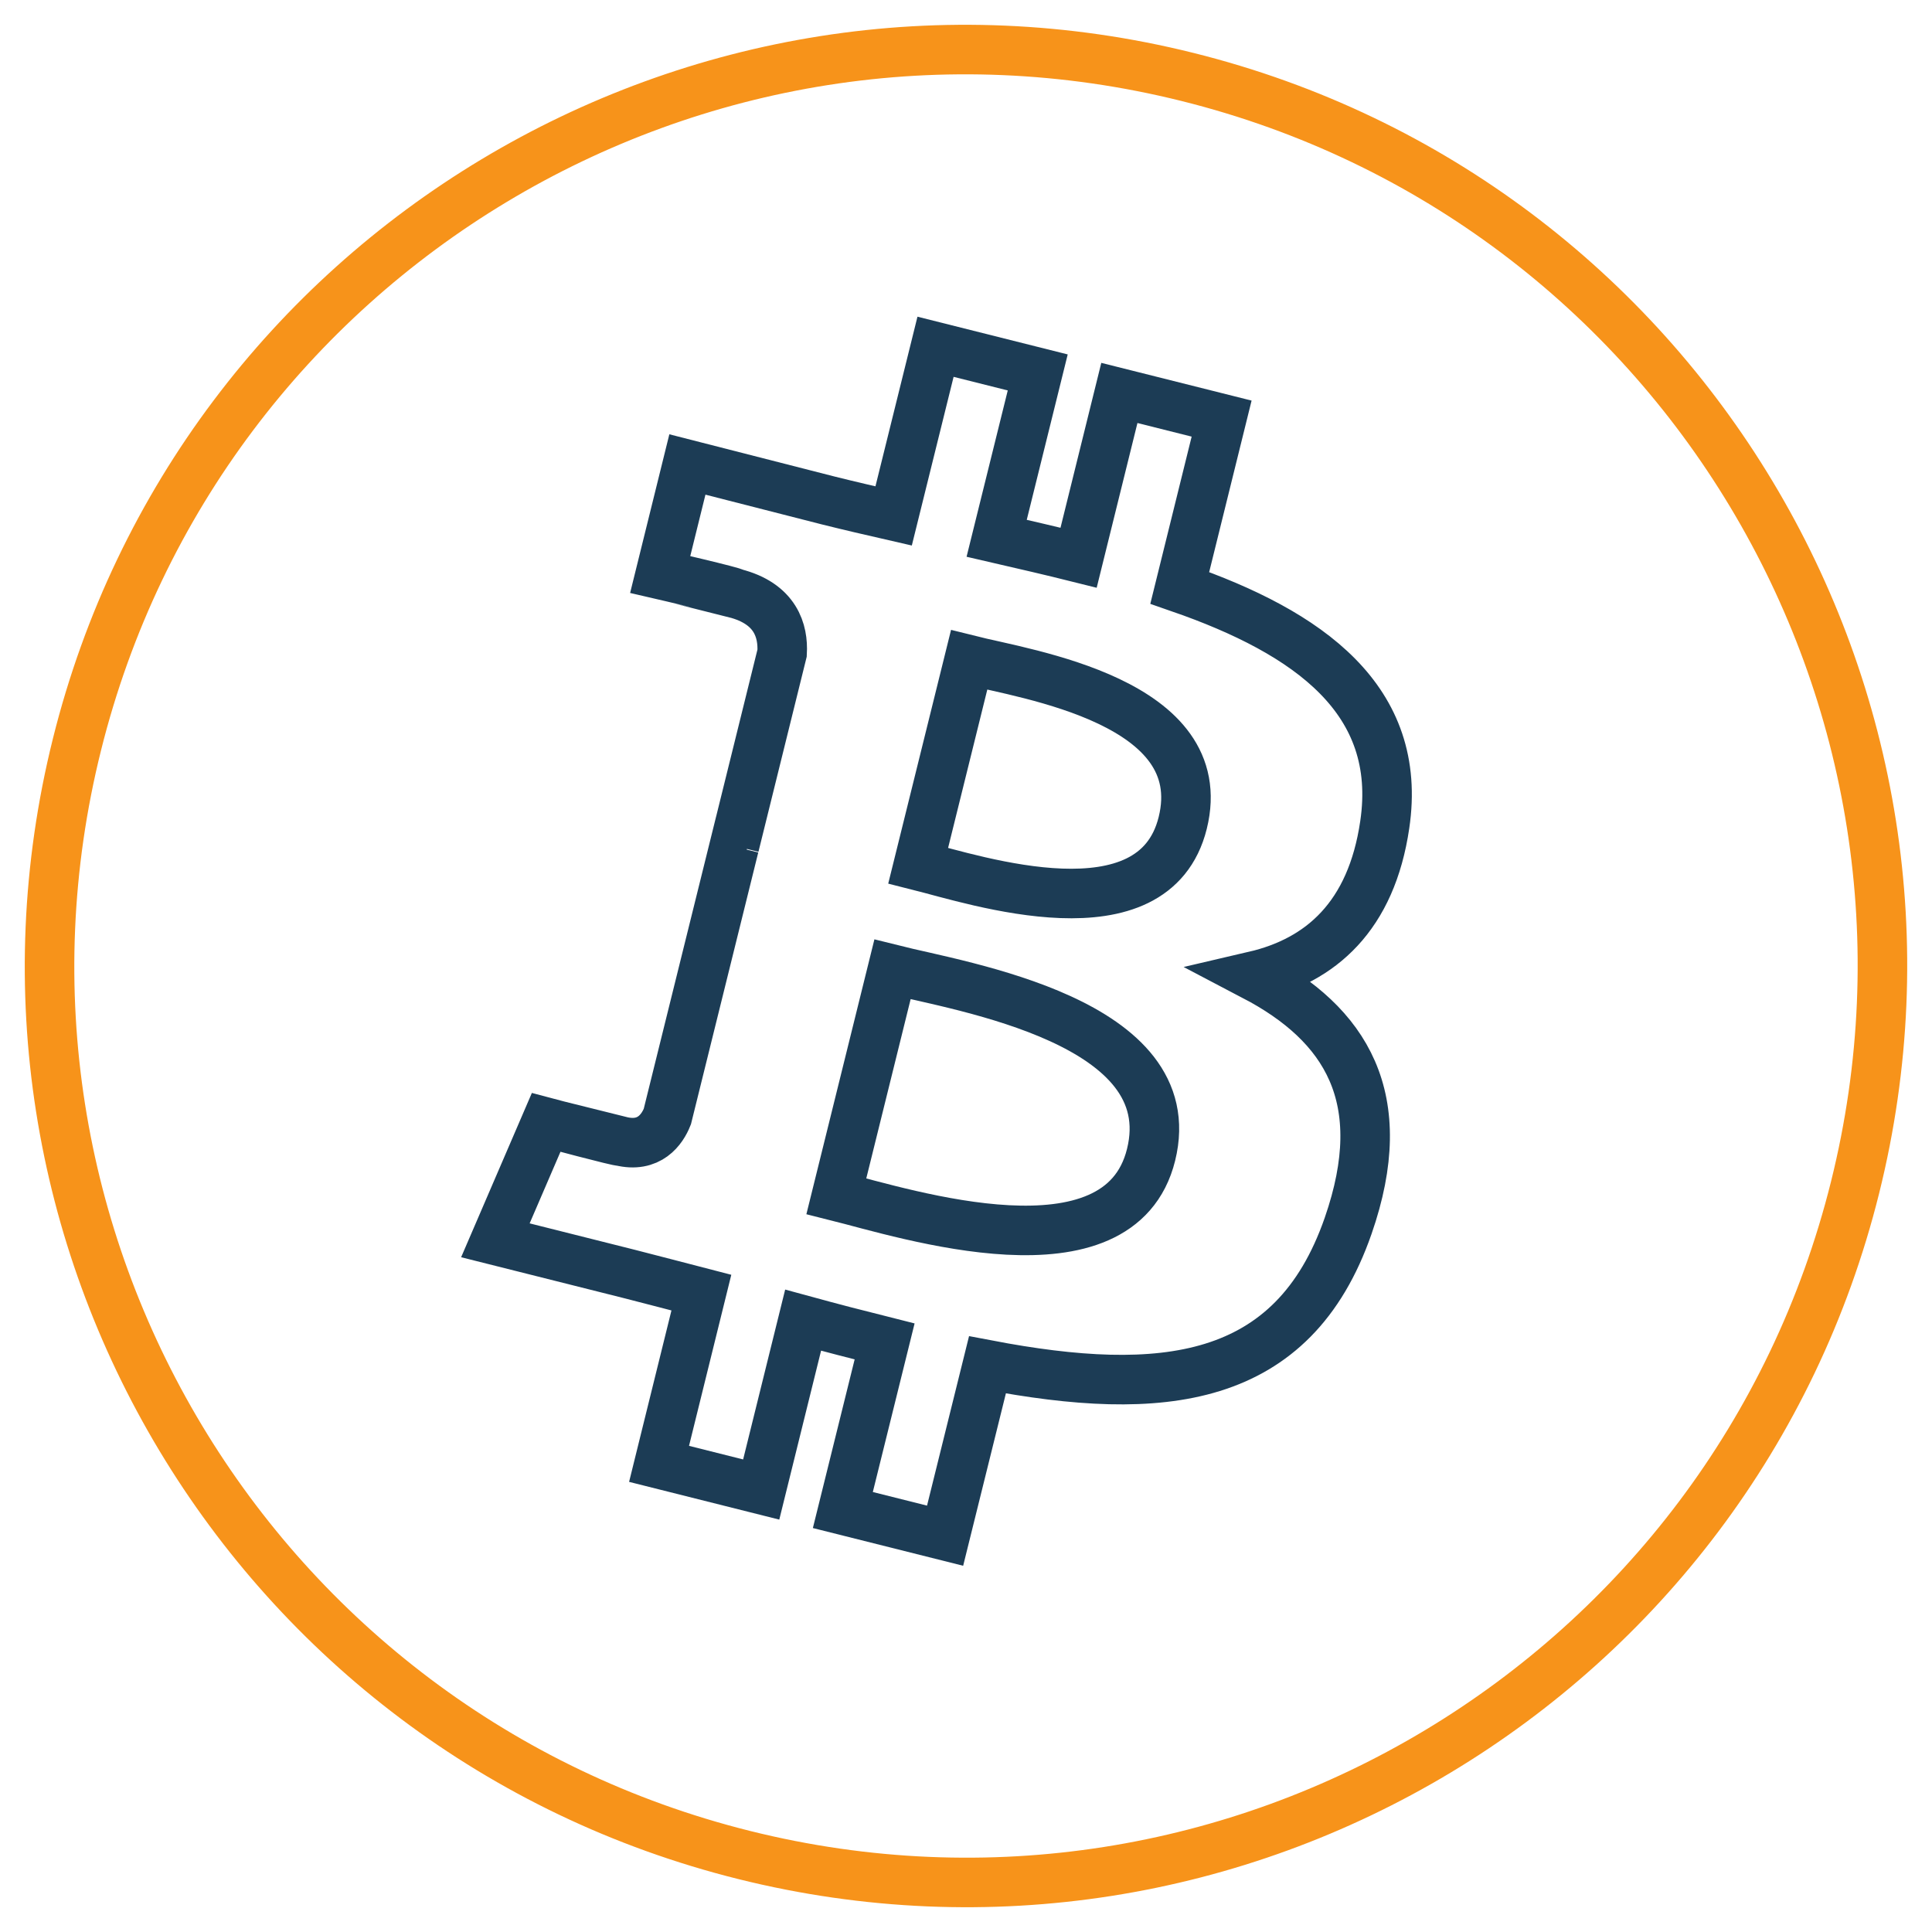 <?xml version="1.0" encoding="UTF-8"?>
<svg width="39px" height="39px" viewBox="0 0 39 39" version="1.1" xmlns="http://www.w3.org/2000/svg" xmlns:xlink="http://www.w3.org/1999/xlink">
    <!-- Generator: Sketch 49 (51002) - http://www.bohemiancoding.com/sketch -->
    <title>2011-2012/ICON</title>
    <desc>Created with Sketch.</desc>
    <defs></defs>
    <g id="About-us" stroke="none" stroke-width="1" fill="none" fill-rule="evenodd">
        <g id="22.01.18_Bitcoin.org_About-us_Desktop-1200px--" transform="translate(-549, -915)">
            <g id="Who-owns-bitcoin.org?" transform="translate(265, 548)">
                <g id="Group-12" transform="translate(1, 112)">
                    <g id="Group-9" transform="translate(121, 0)">
                        <g id="2011-2012/ICON" transform="translate(163, 256)">
                            <g id="Btc-core@1x">
                                <path d="M36.446,22.975 C33.975,32.886 23.936,38.918 14.023,36.446 C4.114,33.975 -1.918,23.937 0.554,14.027 C3.024,4.115 13.063,-1.917 22.973,0.554 C32.886,3.024 38.917,13.064 36.446,22.975 Z" id="path3094" stroke="#F7931A"></path>
                                <path d="M22.815,10.867 L23.66,7.45 L21.596,6.932 L20.773,10.258 C20.23,10.122 19.673,9.994 19.119,9.866 L19.948,6.518 L17.885,6 L17.039,9.415 C16.589,9.312 16.148,9.21 15.72,9.103 L12.876,8.376 L12.327,10.597 C12.327,10.597 13.858,10.951 13.826,10.973 C14.662,11.183 14.813,11.74 14.788,12.182 L13.825,16.074 C13.882,16.088 13.957,16.11 14.039,16.143 C13.971,16.126 13.897,16.107 13.821,16.088 L12.471,21.54 C12.369,21.796 12.11,22.18 11.525,22.034 C11.546,22.064 10.025,21.657 10.025,21.657 L9,24.037 L11.686,24.712 C12.186,24.838 12.676,24.97 13.158,25.094 L12.304,28.55 L14.366,29.068 L15.212,25.649 C15.775,25.803 16.322,25.945 16.857,26.079 L16.014,29.482 L18.078,30 L18.933,26.551 C22.453,27.222 25.1,26.952 26.214,23.745 C27.112,21.162 26.169,19.673 24.317,18.702 C25.666,18.388 26.682,17.495 26.953,15.648 C27.327,13.127 25.421,11.771 22.815,10.867 Z M15.883,23.147 L17.016,18.569 C18.416,18.921 22.903,19.618 22.236,22.311 C21.598,24.893 17.282,23.497 15.883,23.147 Z M17.535,16.474 L18.563,12.322 C19.728,12.615 23.481,13.161 22.875,15.611 C22.293,17.96 18.7,16.767 17.535,16.474 Z" id="path3096" stroke="#1C3C55"></path>
                            </g>
                        </g>
                    </g>
                </g>
            </g>
        </g>
    </g>
</svg>